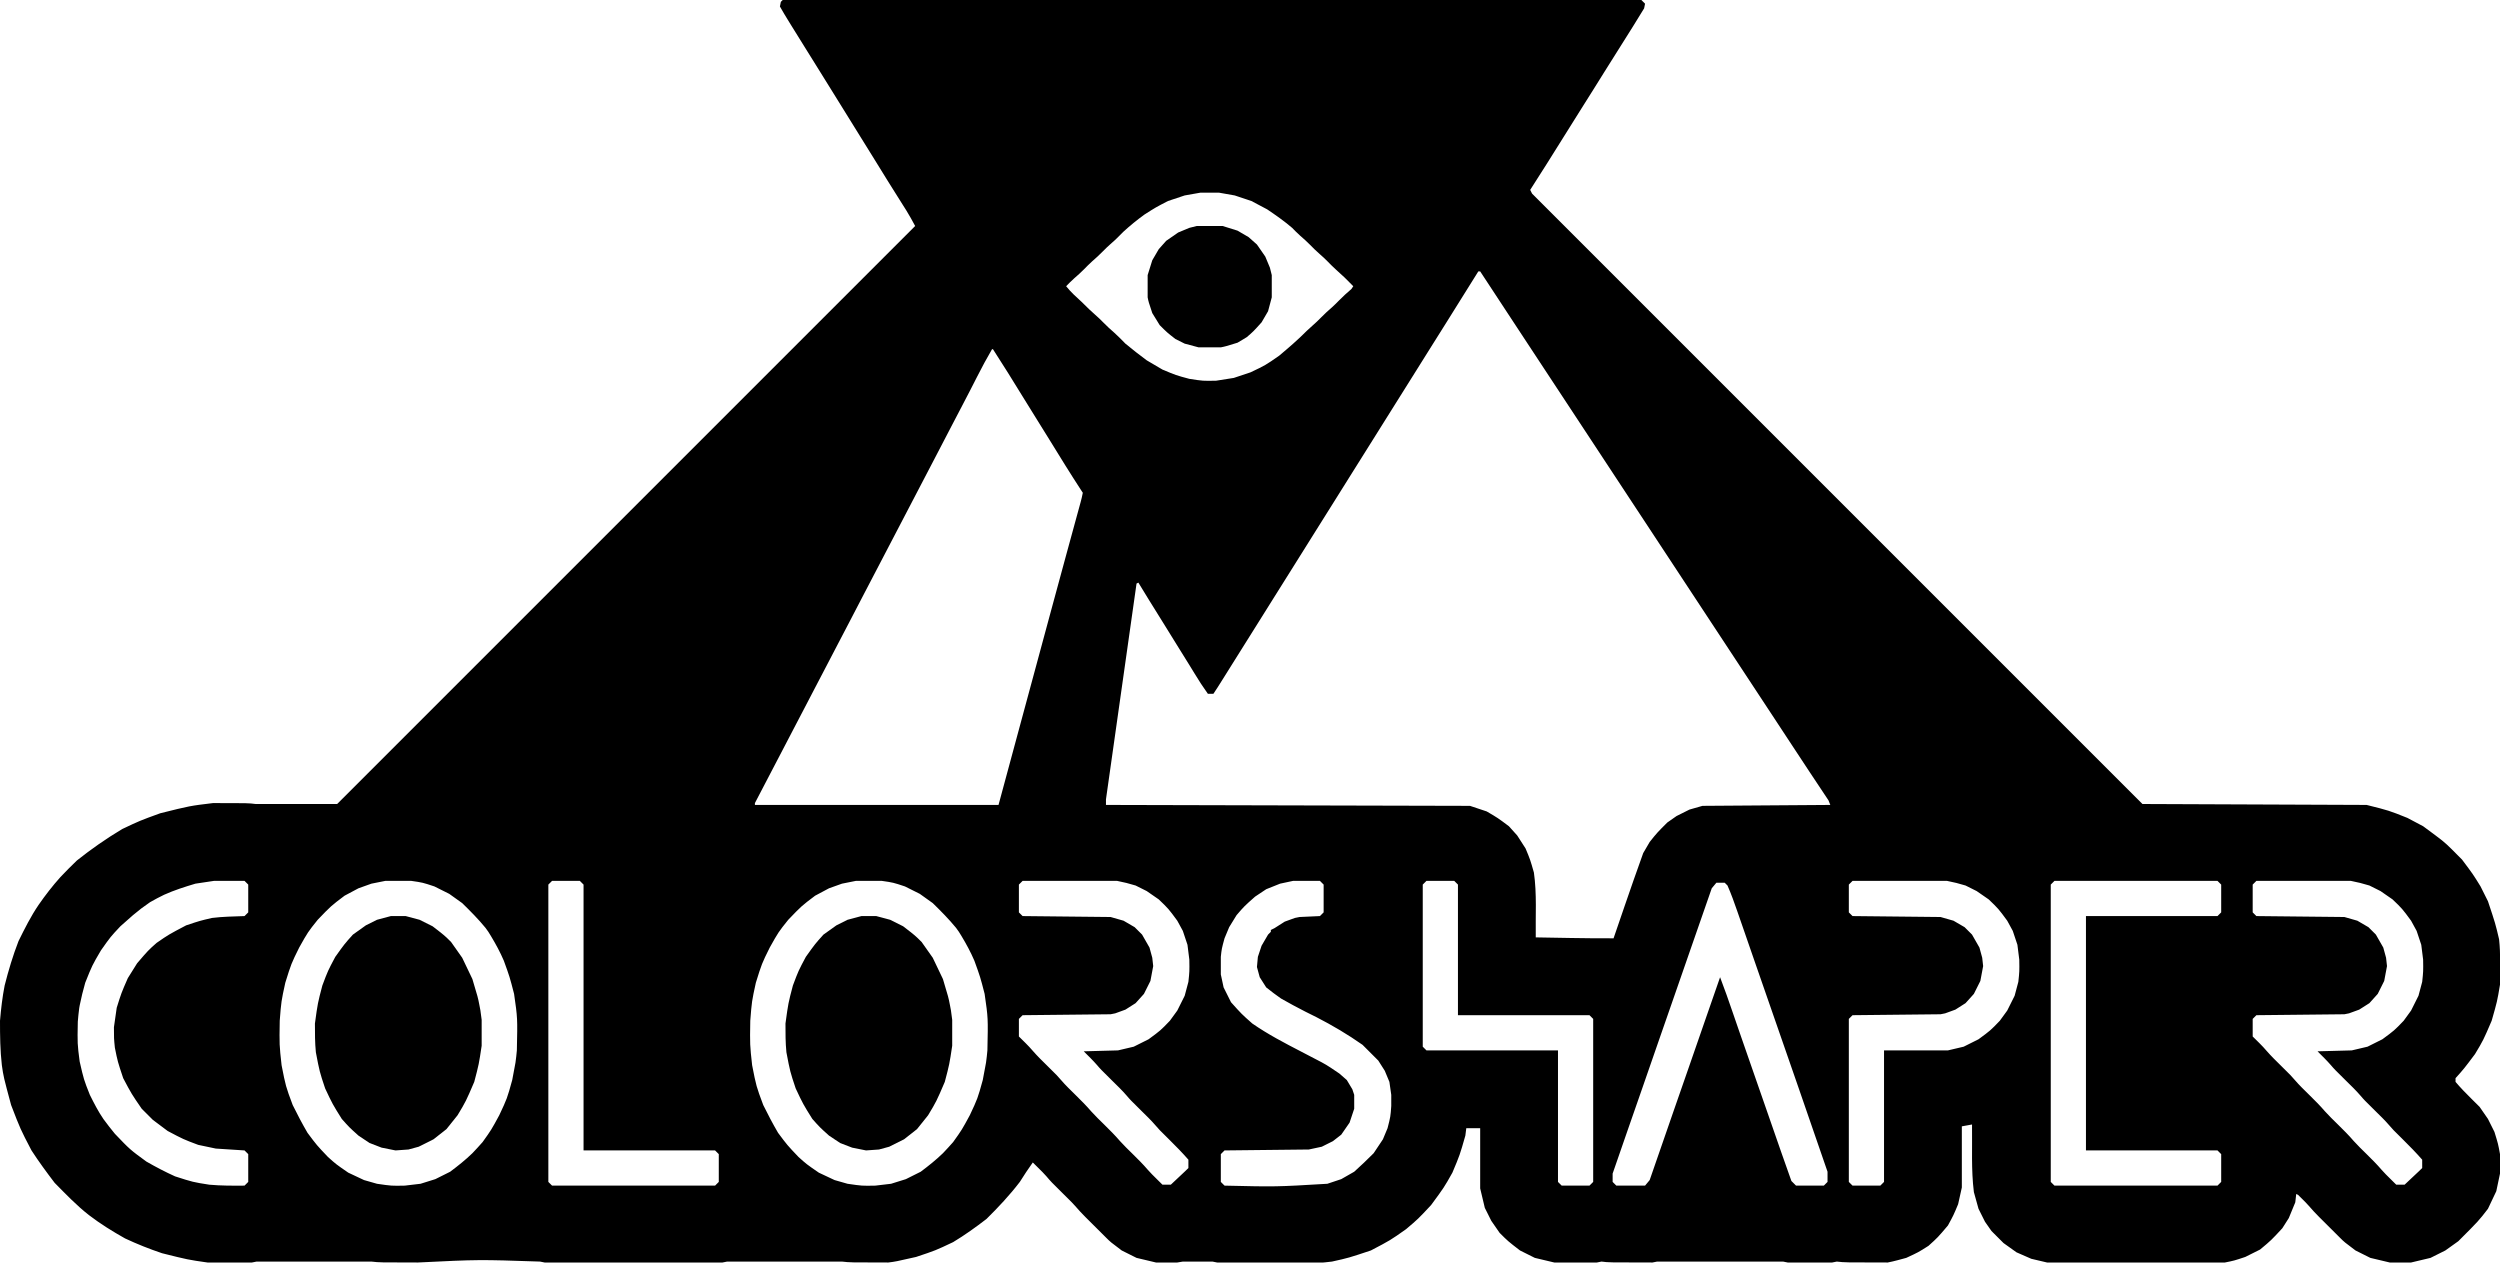 <?xml version="1.0" encoding="UTF-8"?>
<svg version="1.1" xmlns="http://www.w3.org/2000/svg" width="2699" height="1363">
<path d="M0 0 C305.91 0 611.82 0 927 0 C928.32 1.32 929.64 2.64 931 4 C930.67 5.65 930.34 7.3 930 9 C921.841 22.336 913.641 35.639 905.22 48.812 C899.043 58.478 892.973 68.211 886.904 77.946 C883.71 83.07 880.512 88.191 877.312 93.312 C876.373 94.817 876.373 94.817 875.414 96.351 C871.147 103.177 866.856 109.987 862.551 116.79 C855.991 127.166 849.5 137.586 843 148 C831.101 167.064 819.195 186.123 807 205 C807.66 206.32 808.32 207.64 809 209 C1026.47 426.47 1243.94 643.94 1468 868 C1587.79 868.495 1587.79 868.495 1710 869 C1734 875 1734 875 1754 883 C1759.61 885.97 1765.22 888.94 1771 892 C1793.089 908.276 1793.089 908.276 1801.75 916.702 C1805.528 920.441 1809.261 924.221 1813 928 C1825 944 1825 944 1833 957 C1835.64 962.28 1838.28 967.56 1841 973 C1849 997 1849 997 1853 1014 C1854.804 1030.237 1854 1046.663 1854 1063 C1851 1081 1851 1081 1845 1102 C1836 1123 1836 1123 1827 1138 C1815 1154 1815 1154 1806 1164 C1806 1165.32 1806 1166.64 1806 1168 C1811.34 1174.319 1817.061 1180.182 1822.938 1186 C1823.812 1186.87 1824.687 1187.74 1825.588 1188.637 C1827.723 1190.76 1829.861 1192.88 1832 1195 C1834.97 1199.29 1837.94 1203.58 1841 1208 C1843.31 1212.62 1845.62 1217.24 1848 1222 C1852 1235 1852 1235 1854 1246 C1854 1252.93 1854 1259.86 1854 1267 C1852.68 1273.27 1851.36 1279.54 1850 1286 C1847.03 1292.27 1844.06 1298.54 1841 1305 C1831 1318 1831 1318 1809 1340 C1804.38 1343.3 1799.76 1346.6 1795 1350 C1789.72 1352.64 1784.44 1355.28 1779 1358 C1772.07 1359.65 1765.14 1361.3 1758 1363 C1750.41 1363 1742.82 1363 1735 1363 C1728.07 1361.35 1721.14 1359.7 1714 1358 C1708.72 1355.36 1703.44 1352.72 1698 1350 C1685.995 1340.997 1685.995 1340.997 1681.148 1336.174 C1678.192 1333.231 1675.239 1330.286 1672.285 1327.34 C1670.734 1325.794 1669.181 1324.248 1667.627 1322.703 C1665.383 1320.471 1663.142 1318.236 1660.902 1316 C1660.217 1315.319 1659.531 1314.639 1658.824 1313.938 C1654.895 1310.009 1651.15 1305.978 1647.534 1301.759 C1645.319 1299.219 1642.962 1296.867 1640.562 1294.5 C1639.698 1293.644 1638.833 1292.788 1637.941 1291.906 C1637.301 1291.277 1636.66 1290.648 1636 1290 C1635.34 1289.67 1634.68 1289.34 1634 1289 C1633.67 1291.97 1633.34 1294.94 1633 1298 C1629.535 1306.415 1629.535 1306.415 1626 1315 C1623.69 1318.63 1621.38 1322.26 1619 1326 C1607 1339 1607 1339 1595 1349 C1589.72 1351.64 1584.44 1354.28 1579 1357 C1567 1361 1567 1361 1557 1363 C1493.64 1363 1430.28 1363 1365 1363 C1359.39 1361.68 1353.78 1360.36 1348 1359 C1342.72 1356.69 1337.44 1354.38 1332 1352 C1325.07 1347.05 1325.07 1347.05 1318 1342 C1313.71 1337.71 1309.42 1333.42 1305 1329 C1301.535 1324.05 1301.535 1324.05 1298 1319 C1295.69 1314.38 1293.38 1309.76 1291 1305 C1289.35 1299.06 1287.7 1293.12 1286 1287 C1282.981 1262.846 1284.374 1238.34 1284 1214 C1280.37 1214.66 1276.74 1215.32 1273 1216 C1273 1237.78 1273 1259.56 1273 1282 C1271.68 1287.94 1270.36 1293.88 1269 1300 C1264 1312 1264 1312 1258 1323 C1247 1336 1247 1336 1237 1345 C1226 1352 1226 1352 1213 1358 C1210.605 1358.648 1208.209 1359.293 1205.812 1359.938 C1205.139 1360.12 1204.465 1360.302 1203.771 1360.49 C1200.188 1361.452 1196.643 1362.271 1193 1363 C1147 1363 1147 1363 1138 1362 C1136.35 1362.33 1134.7 1362.66 1133 1363 C1117.16 1363 1101.32 1363 1085 1363 C1083.35 1362.67 1081.7 1362.34 1080 1362 C1035.12 1362 990.24 1362 944 1362 C942.35 1362.33 940.7 1362.66 939 1363 C892 1363 892 1363 884 1362 C882.35 1362.33 880.7 1362.66 879 1363 C863.82 1363 848.64 1363 833 1363 C826.07 1361.35 819.14 1359.7 812 1358 C806.72 1355.36 801.44 1352.72 796 1350 C783 1340 783 1340 774 1331 C771.03 1326.71 768.06 1322.42 765 1318 C762.69 1313.38 760.38 1308.76 758 1304 C756.35 1297.07 754.7 1290.14 753 1283 C753 1261.55 753 1240.1 753 1218 C748.05 1218 743.1 1218 738 1218 C737.67 1220.64 737.34 1223.28 737 1226 C731 1247 731 1247 723 1266 C714 1282 714 1282 700 1301 C686 1316 686 1316 673 1327 C656 1339 656 1339 635 1350 C611 1358 611 1358 593 1362 C551.985 1367.127 510.335 1363 469 1363 C467.35 1362.67 465.7 1362.34 464 1362 C453.44 1362 442.88 1362 432 1362 C430.02 1362.33 428.04 1362.66 426 1363 C418.41 1363 410.82 1363 403 1363 C396.07 1361.35 389.14 1359.7 382 1358 C376.72 1355.36 371.44 1352.72 366 1350 C353.995 1340.997 353.995 1340.997 349.148 1336.174 C346.192 1333.231 343.239 1330.286 340.285 1327.34 C338.734 1325.794 337.181 1324.248 335.627 1322.703 C333.383 1320.471 331.142 1318.236 328.902 1316 C328.217 1315.319 327.531 1314.639 326.824 1313.938 C322.926 1310.04 319.235 1306.03 315.634 1301.857 C313.299 1299.203 310.829 1296.735 308.312 1294.25 C307.806 1293.748 307.3 1293.245 306.779 1292.728 C305.188 1291.149 303.595 1289.574 302 1288 C289.964 1276.118 289.964 1276.118 284.574 1269.801 C281.883 1266.722 278.974 1263.868 276.062 1261 C275.474 1260.416 274.886 1259.832 274.279 1259.23 C272.855 1257.818 271.428 1256.409 270 1255 C265.103 1261.862 260.47 1268.853 256 1276 C244.998 1290.386 232.882 1303.287 220 1316 C208.333 1324.985 196.621 1333.404 184 1341 C165 1350 165 1350 144 1357 C122 1362 122 1362 114 1363 C73 1363 73 1363 64 1362 C23.08 1362 -17.84 1362 -60 1362 C-61.65 1362.33 -63.3 1362.66 -65 1363 C-128.36 1363 -191.72 1363 -257 1363 C-258.65 1362.67 -260.3 1362.34 -262 1362 C-328.17 1359.771 -328.17 1359.771 -394 1363 C-435 1363 -435 1363 -444 1362 C-484.92 1362 -525.84 1362 -568 1362 C-569.65 1362.33 -571.3 1362.66 -573 1363 C-588.84 1363 -604.68 1363 -621 1363 C-642 1360 -642 1360 -670 1353 C-683.751 1348.384 -696.873 1343.159 -710 1337 C-723.527 1329.391 -736.44 1321.396 -748.75 1312 C-762.239 1301.531 -774.012 1289.11 -786 1277 C-794.721 1265.561 -803.16 1254.062 -811 1242 C-823 1219 -823 1219 -833 1193 C-841.198 1162.55 -841.198 1162.55 -843 1150 C-844.835 1133.928 -845 1118.295 -845 1102 C-843.895 1089.164 -842.484 1076.638 -840 1064 C-835.859 1047.636 -831.106 1031.742 -825 1016 C-818.361 1002.566 -811.754 989.279 -803.301 976.874 C-796.052 966.431 -788.253 956.321 -779.742 946.874 C-774.027 940.726 -768.009 934.86 -762 929 C-746.219 916.429 -730.438 905.463 -713 895 C-694 886 -694 886 -672 878 C-640 870 -640 870 -615 867 C-577 867 -577 867 -569 868 C-539.96 868 -510.92 868 -481 868 C-275.08 662.08 -69.16 456.16 143 244 C138.492 235.636 138.492 235.636 133.66 227.52 C132.79 226.134 132.79 226.134 131.903 224.721 C130.992 223.281 130.992 223.281 130.062 221.812 C128.729 219.691 127.396 217.57 126.062 215.449 C125.387 214.377 124.712 213.305 124.016 212.201 C120.855 207.182 117.707 202.154 114.562 197.125 C113.947 196.141 113.332 195.157 112.698 194.144 C107.417 185.692 102.195 177.204 96.981 168.711 C92.52 161.453 88.024 154.219 83.5 147 C78.293 138.691 73.131 130.356 68 122 C62.188 112.535 56.329 103.101 50.434 93.688 C45.9 86.447 41.397 79.189 36.907 71.921 C32.856 65.371 28.775 58.84 24.688 52.312 C19.554 44.11 14.446 35.892 9.37 27.654 C8.34 25.982 7.309 24.311 6.278 22.64 C3.099 17.472 -0.034 12.294 -3 7 C-2.67 5.35 -2.34 3.7 -2 2 C-1.34 1.34 -0.68 0.68 0 0 Z M451 208 C445.39 208.99 439.78 209.98 434 211 C428.06 212.98 422.12 214.96 416 217 C402.832 223.799 402.832 223.799 390.375 231.75 C382.57 237.431 375.119 243.477 368 250 C365.628 252.297 363.303 254.629 361 256.996 C359.109 258.891 357.161 260.639 355.125 262.375 C351.754 265.262 348.615 268.342 345.5 271.5 C341.832 275.218 338.069 278.737 334.094 282.125 C330.957 284.934 328.031 287.948 325.075 290.944 C321.796 294.251 318.4 297.342 314.859 300.363 C311.756 303.095 308.892 306.047 306 309 C309.968 313.726 309.968 313.726 314.309 318.09 C319.99 323.254 325.538 328.492 330.93 333.961 C332.852 335.854 334.825 337.623 336.875 339.375 C340.246 342.262 343.385 345.342 346.5 348.5 C350.18 352.23 353.954 355.765 357.941 359.164 C362.146 362.914 366.054 366.981 370 371 C377.505 377.249 385.156 383.186 393 389 C398.61 392.3 404.22 395.6 410 399 C424.664 405.162 424.664 405.162 439 409 C453.791 411.308 453.791 411.308 468 411 C474.27 410.01 480.54 409.02 487 408 C492.94 406.02 498.88 404.04 505 402 C521.207 394.31 521.207 394.31 536 384 C546.289 375.353 556.414 366.686 565.859 357.109 C567.805 355.192 569.798 353.398 571.875 351.625 C575.246 348.738 578.385 345.658 581.5 342.5 C585.168 338.782 588.931 335.263 592.906 331.875 C595.54 329.517 598.018 327.016 600.5 324.5 C604.834 320.118 609.28 315.962 614 312 C614.66 311.01 615.32 310.02 616 309 C606.779 299.618 606.779 299.618 597.023 290.805 C593.903 288.021 591.001 285.022 588.066 282.046 C585.461 279.419 582.815 276.9 580 274.5 C576.152 271.22 572.623 267.652 569.075 264.056 C565.796 260.749 562.4 257.658 558.859 254.637 C555.759 251.907 552.879 248.96 550 246 C541.412 238.631 532.374 232.329 523 226 C517.39 223.03 511.78 220.06 506 217 C500.06 215.02 494.12 213.04 488 211 C482.39 210.01 476.78 209.02 471 208 C464.4 208 457.8 208 451 208 Z M751 293 C750.624 293.601 750.248 294.203 749.861 294.822 C743.971 304.246 738.081 313.67 732.191 323.094 C731.581 324.071 730.97 325.047 730.341 326.054 C729.106 328.03 727.871 330.007 726.635 331.983 C723.47 337.047 720.306 342.111 717.145 347.176 C710.971 357.063 704.784 366.94 698.551 376.79 C691.991 387.166 685.5 397.586 679 408 C671.543 419.947 664.081 431.889 656.551 443.79 C649.991 454.166 643.5 464.586 637 475 C629.543 486.947 622.081 498.889 614.551 510.79 C607.991 521.166 601.5 531.586 595 542 C587.543 553.947 580.081 565.889 572.551 577.79 C565.991 588.166 559.5 598.586 553 609 C545.543 620.947 538.081 632.889 530.551 644.79 C523.991 655.166 517.5 665.586 511 676 C503.551 687.933 496.101 699.865 488.575 711.75 C483.707 719.447 478.887 727.174 474.074 734.906 C471.115 739.652 468.142 744.374 465 749 C463.02 749 461.04 749 459 749 C453.83 741.817 449.096 734.436 444.5 726.875 C443.085 724.559 441.667 722.244 440.25 719.93 C439.894 719.347 439.538 718.765 439.171 718.165 C435.652 712.419 432.08 706.708 428.5 701 C422.617 691.613 416.798 682.187 411.002 672.746 C405.73 664.165 400.404 655.618 395.047 647.09 C391.291 641.103 387.612 635.075 384 629 C383.34 629.33 382.68 629.66 382 630 C371.11 706.89 360.22 783.78 349 863 C349 864.98 349 866.96 349 869 C478.69 869.33 608.38 869.66 742 870 C750.91 872.97 750.91 872.97 760 876 C772 883 772 883 784 892 C786.97 895.3 789.94 898.6 793 902 C795.97 906.62 798.94 911.24 802 916 C807 928 807 928 811 942 C814.301 965.108 812.63 988.66 813 1012 C822.591 1012.165 832.181 1012.33 842.062 1012.5 C845.038 1012.552 848.013 1012.604 851.078 1012.658 C866.387 1012.919 881.689 1013.069 897 1013 C897.253 1012.26 897.507 1011.521 897.768 1010.759 C900.206 1003.644 902.646 996.53 905.087 989.417 C906.341 985.764 907.594 982.11 908.846 978.456 C915.425 959.253 922.121 940.098 929 921 C931.31 917.04 933.62 913.08 936 909 C944 899 944 899 955 888 C958.3 885.69 961.6 883.38 965 881 C969.62 878.69 974.24 876.38 979 874 C983.62 872.68 988.24 871.36 993 870 C1038.54 869.67 1084.08 869.34 1131 869 C1130.34 867.35 1129.68 865.7 1129 864 C1128.378 863.072 1128.378 863.072 1127.744 862.125 C1114.806 842.786 1102.005 823.36 1089.229 803.914 C1084.546 796.786 1079.858 789.661 1075.17 782.536 C1073.618 780.176 1072.065 777.817 1070.513 775.457 C1058.348 756.967 1046.174 738.484 1034 720 C1016.145 692.891 998.297 665.776 980.458 638.656 C963.647 613.099 946.826 587.547 930 562 C925.458 555.104 920.917 548.208 916.375 541.312 C915.815 540.462 915.255 539.612 914.678 538.736 C906.1 525.711 897.527 512.682 888.955 499.652 C880.849 487.328 872.738 475.007 864.625 462.688 C864.065 461.838 863.505 460.988 862.929 460.112 C858.953 454.075 854.976 448.037 851 442 C835.212 418.029 819.428 394.056 803.654 370.075 C799.976 364.483 796.297 358.892 792.617 353.301 C779.396 333.211 766.189 313.111 753 293 C752.34 293 751.68 293 751 293 Z M226 377 C220.276 386.764 214.979 396.695 209.849 406.782 C207.759 410.89 205.658 414.994 203.559 419.098 C203.153 419.891 202.748 420.684 202.33 421.501 C199.486 427.062 196.612 432.606 193.688 438.125 C189.792 445.479 185.952 452.86 182.125 460.25 C176.26 471.574 170.372 482.886 164.468 494.189 C161.977 498.959 159.489 503.729 157 508.5 C156 510.417 155 512.333 154 514.25 C153.505 515.199 153.01 516.148 152.5 517.125 C100 617.75 100 617.75 98.5 620.624 C97.499 622.544 96.497 624.464 95.496 626.384 C93.022 631.126 90.547 635.868 88.07 640.609 C82.654 650.981 77.256 661.36 71.875 671.75 C67.556 680.089 63.214 688.415 58.828 696.72 C55.184 703.629 51.591 710.564 48 717.5 C43.64 725.923 39.258 734.332 34.828 742.719 C31.184 749.628 27.591 756.563 24 763.5 C19.64 771.923 15.258 780.332 10.828 788.719 C7.184 795.628 3.591 802.563 0 809.5 C-4.377 817.955 -8.775 826.398 -13.22 834.818 C-18.865 845.518 -24.427 856.262 -30 867 C-30 867.66 -30 868.32 -30 869 C56.79 869 143.58 869 233 869 C239.6 844.58 246.2 820.16 253 795 C256.77 781.062 260.54 767.125 264.312 753.188 C266.011 746.914 267.709 740.64 269.406 734.367 C269.899 732.546 270.392 730.726 270.884 728.906 C274.263 716.422 277.639 703.937 281.013 691.452 C282.917 684.406 284.822 677.361 286.727 670.315 C287.199 668.569 287.671 666.823 288.143 665.077 C293.985 643.467 299.849 621.864 305.746 600.27 C306.025 599.247 306.305 598.224 306.592 597.17 C309.317 587.192 312.042 577.213 314.774 567.236 C315.77 563.596 316.765 559.955 317.76 556.314 C318.222 554.622 318.686 552.931 319.149 551.239 C319.784 548.926 320.416 546.611 321.048 544.297 C321.233 543.625 321.418 542.954 321.608 542.262 C322.535 538.86 323.359 535.468 324 532 C323.38 531.051 322.76 530.102 322.121 529.125 C310.432 511.181 299.187 492.961 287.982 474.713 C283.521 467.454 279.024 460.219 274.5 453 C269.293 444.691 264.131 436.356 259 428 C248.495 410.899 237.934 393.831 227 377 C226.67 377 226.34 377 226 377 Z M-614 951 C-620.6 951.99 -627.2 952.98 -634 954 C-645.925 957.578 -656.671 960.982 -667.814 965.981 C-673.014 968.404 -677.989 971.21 -683 974 C-692.527 980.687 -692.527 980.687 -701.5 988.062 C-705.965 992.083 -710.468 996.055 -715 1000 C-725.62 1011.296 -725.62 1011.296 -736 1026 C-745.497 1042.175 -745.497 1042.175 -753 1061 C-756.305 1073.082 -756.305 1073.082 -758.938 1085.312 C-759.112 1086.299 -759.286 1087.285 -759.465 1088.301 C-760.17 1093.176 -760.554 1098.094 -761 1103 C-761.46 1126.877 -761.46 1126.877 -759 1146 C-754.516 1165.546 -754.516 1165.546 -748 1182 C-743.264 1191.473 -739.137 1199.644 -733.306 1208.159 C-729.437 1213.613 -725.175 1218.781 -721 1224 C-704.661 1241.088 -704.661 1241.088 -687 1254 C-676.819 1259.856 -666.7 1265.164 -656 1270 C-636.671 1276.222 -636.671 1276.222 -619 1279 C-606.322 1280.153 -593.72 1280.102 -581 1280 C-579.68 1278.68 -578.36 1277.36 -577 1276 C-577 1266.1 -577 1256.2 -577 1246 C-578.32 1244.68 -579.64 1243.36 -581 1242 C-591.23 1241.34 -601.46 1240.68 -612 1240 C-618.27 1238.68 -624.54 1237.36 -631 1236 C-647 1230 -647 1230 -664 1221 C-669.28 1217.04 -674.56 1213.08 -680 1209 C-683.96 1205.04 -687.92 1201.08 -692 1197 C-703 1181 -703 1181 -712 1164 C-718 1146 -718 1146 -721 1131 C-722 1121 -722 1121 -722 1109 C-720.515 1098.605 -720.515 1098.605 -719 1088 C-714 1072 -714 1072 -707 1056 C-703.7 1050.72 -700.4 1045.44 -697 1040 C-685 1026 -685 1026 -676 1018 C-663 1009 -663 1009 -644 999 C-629 994 -629 994 -616 991 C-604.405 989.551 -592.678 989.433 -581 989 C-579.68 987.68 -578.36 986.36 -577 985 C-577 975.1 -577 965.2 -577 955 C-578.98 953.02 -578.98 953.02 -581 951 C-591.89 951 -602.78 951 -614 951 Z M-429 951 C-436.425 952.485 -436.425 952.485 -444 954 C-450.93 956.475 -450.93 956.475 -458 959 C-465.425 962.96 -465.425 962.96 -473 967 C-487.682 978.086 -487.682 978.086 -502 993 C-512.618 1006.249 -512.618 1006.249 -522 1023 C-530.581 1040.367 -530.581 1040.367 -537 1061 C-541.367 1081.064 -541.367 1081.064 -543 1102 C-543.427 1128.036 -543.427 1128.036 -541 1150 C-536.546 1172.748 -536.546 1172.748 -529 1193 C-523.976 1203.227 -518.741 1213.159 -513 1223 C-503.056 1236.329 -503.056 1236.329 -491 1249 C-482.284 1256.858 -482.284 1256.858 -469 1266 C-463.39 1268.64 -457.78 1271.28 -452 1274 C-447.38 1275.32 -442.76 1276.64 -438 1278 C-422.372 1280.289 -422.372 1280.289 -408 1280 C-402.39 1279.34 -396.78 1278.68 -391 1278 C-385.72 1276.35 -380.44 1274.7 -375 1273 C-367.08 1269.04 -367.08 1269.04 -359 1265 C-350.536 1258.652 -342.553 1252.327 -335 1245 C-331.218 1241.101 -327.621 1237.05 -324 1233 C-314.55 1219.781 -314.55 1219.781 -306 1204 C-297.53 1185.964 -297.53 1185.964 -292 1166 C-291.349 1162.543 -290.704 1159.084 -290.062 1155.625 C-289.88 1154.659 -289.698 1153.694 -289.51 1152.699 C-289.244 1151.259 -289.244 1151.259 -288.973 1149.789 C-288.81 1148.92 -288.648 1148.05 -288.481 1147.155 C-287.816 1142.793 -287.439 1138.391 -287 1134 C-286.235 1099.088 -286.235 1099.088 -290 1073 C-294.747 1054.617 -294.747 1054.617 -301.072 1037.164 C-305.037 1027.92 -309.811 1019.108 -315 1010.5 C-317.728 1005.977 -317.728 1005.977 -320.844 1001.719 C-328.648 992.213 -337.21 983.592 -346 975 C-350.62 971.7 -355.24 968.4 -360 965 C-365.28 962.36 -370.56 959.72 -376 957 C-388.702 952.776 -388.702 952.776 -401 951 C-410.24 951 -419.48 951 -429 951 Z M-249 951 C-250.32 952.32 -251.64 953.64 -253 955 C-253 1060.93 -253 1166.86 -253 1276 C-251.68 1277.32 -250.36 1278.64 -249 1280 C-190.92 1280 -132.84 1280 -73 1280 C-71.68 1278.68 -70.36 1277.36 -69 1276 C-69 1266.1 -69 1256.2 -69 1246 C-70.32 1244.68 -71.64 1243.36 -73 1242 C-119.86 1242 -166.72 1242 -215 1242 C-215 1147.29 -215 1052.58 -215 955 C-216.32 953.68 -217.64 952.36 -219 951 C-228.9 951 -238.8 951 -249 951 Z M79 951 C71.575 952.485 71.575 952.485 64 954 C57.07 956.475 57.07 956.475 50 959 C42.575 962.96 42.575 962.96 35 967 C20.318 978.086 20.318 978.086 6 993 C-4.618 1006.249 -4.618 1006.249 -14 1023 C-22.581 1040.367 -22.581 1040.367 -29 1061 C-33.367 1081.064 -33.367 1081.064 -35 1102 C-35.427 1128.036 -35.427 1128.036 -33 1150 C-28.546 1172.748 -28.546 1172.748 -21 1193 C-15.976 1203.227 -10.741 1213.159 -5 1223 C4.944 1236.329 4.944 1236.329 17 1249 C25.716 1256.858 25.716 1256.858 39 1266 C44.61 1268.64 50.22 1271.28 56 1274 C60.62 1275.32 65.24 1276.64 70 1278 C85.628 1280.289 85.628 1280.289 100 1280 C105.61 1279.34 111.22 1278.68 117 1278 C122.28 1276.35 127.56 1274.7 133 1273 C140.92 1269.04 140.92 1269.04 149 1265 C157.464 1258.652 165.447 1252.327 173 1245 C176.782 1241.101 180.379 1237.05 184 1233 C193.45 1219.781 193.45 1219.781 202 1204 C210.47 1185.964 210.47 1185.964 216 1166 C216.651 1162.543 217.296 1159.084 217.938 1155.625 C218.12 1154.659 218.302 1153.694 218.49 1152.699 C218.756 1151.259 218.756 1151.259 219.027 1149.789 C219.19 1148.92 219.352 1148.05 219.519 1147.155 C220.184 1142.793 220.561 1138.391 221 1134 C221.765 1099.088 221.765 1099.088 218 1073 C213.253 1054.617 213.253 1054.617 206.928 1037.164 C202.963 1027.92 198.189 1019.108 193 1010.5 C190.272 1005.977 190.272 1005.977 187.156 1001.719 C179.352 992.213 170.79 983.592 162 975 C157.38 971.7 152.76 968.4 148 965 C142.72 962.36 137.44 959.72 132 957 C119.298 952.776 119.298 952.776 107 951 C97.76 951 88.52 951 79 951 Z M259 951 C257.68 952.32 256.36 953.64 255 955 C255 964.9 255 974.8 255 985 C256.32 986.32 257.64 987.64 259 989 C306.025 989.495 306.025 989.495 354 990 C358.62 991.32 363.24 992.64 368 994 C371.96 996.31 375.92 998.62 380 1001 C382.64 1003.64 385.28 1006.28 388 1009 C390.64 1013.62 393.28 1018.24 396 1023 C396.99 1026.63 397.98 1030.26 399 1034 C399.33 1036.97 399.66 1039.94 400 1043 C399.01 1048.28 398.02 1053.56 397 1059 C394.69 1063.62 392.38 1068.24 390 1073 C387.03 1076.3 384.06 1079.6 381 1083 C377.37 1085.31 373.74 1087.62 370 1090 C364.555 1091.98 364.555 1091.98 359 1094 C357.35 1094.33 355.7 1094.66 354 1095 C306.975 1095.495 306.975 1095.495 259 1096 C257.02 1097.98 257.02 1097.98 255 1100 C255 1106.27 255 1112.54 255 1119 C258.631 1122.592 258.631 1122.592 262.268 1126.178 C265.028 1128.923 267.655 1131.727 270.184 1134.688 C274.991 1140.246 280.272 1145.342 285.5 1150.5 C296.688 1161.538 296.688 1161.538 300.469 1165.969 C305.306 1171.631 310.704 1176.772 316 1182 C321.889 1187.814 327.737 1193.59 333.113 1199.891 C337.51 1204.807 342.307 1209.367 347 1214 C352.9 1219.824 358.759 1225.611 364.145 1231.922 C368.371 1236.656 372.984 1241.044 377.5 1245.5 C383.31 1251.232 389.071 1256.939 394.377 1263.15 C397.244 1266.418 400.344 1269.449 403.438 1272.5 C404.074 1273.132 404.71 1273.763 405.365 1274.414 C406.908 1275.945 408.454 1277.473 410 1279 C412.97 1279 415.94 1279 419 1279 C421.792 1276.376 424.584 1273.75 427.375 1271.125 C428.169 1270.379 428.963 1269.632 429.781 1268.863 C430.542 1268.148 431.302 1267.432 432.086 1266.695 C432.788 1266.035 433.489 1265.376 434.212 1264.696 C435.492 1263.482 436.753 1262.247 438 1261 C438 1258.03 438 1255.06 438 1252 C431.411 1244.487 424.486 1237.389 417.375 1230.375 C406.32 1219.47 406.32 1219.47 402.539 1215.039 C397.698 1209.375 392.299 1204.231 387 1199 C375.28 1187.43 375.28 1187.43 371.531 1183.031 C366.546 1177.189 360.96 1171.894 355.5 1166.5 C343.251 1154.401 343.251 1154.401 339.406 1149.906 C334.865 1144.698 329.886 1139.886 325 1135 C337.21 1134.67 349.42 1134.34 362 1134 C370.415 1132.02 370.415 1132.02 379 1130 C384.28 1127.36 389.56 1124.72 395 1122 C407.935 1112.496 407.935 1112.496 418 1102 C420.64 1098.37 423.28 1094.74 426 1091 C428.64 1085.72 431.28 1080.44 434 1075 C435.32 1070.05 436.64 1065.1 438 1060 C439.196 1048.683 439.196 1048.683 439 1036 C438.01 1028.08 438.01 1028.08 437 1020 C434.525 1012.575 434.525 1012.575 432 1005 C430.02 1001.37 428.04 997.74 426 994 C416.496 981.065 416.496 981.065 406 971 C401.71 968.03 397.42 965.06 393 962 C389.04 960.02 385.08 958.04 381 956 C371.085 953.121 371.085 953.121 361 951 C327.34 951 293.68 951 259 951 Z M551 951 C546.38 951.99 541.76 952.98 537 954 C532.05 955.98 527.1 957.96 522 960 C518.04 962.64 514.08 965.28 510 968 C498.323 978.328 498.323 978.328 490 988 C487.36 992.29 484.72 996.58 482 1001 C480.35 1004.96 478.7 1008.92 477 1013 C473.93 1024.258 473.93 1024.258 473 1033 C473 1039.27 473 1045.54 473 1052 C473.99 1056.62 474.98 1061.24 476 1066 C478.64 1071.28 481.28 1076.56 484 1082 C495.499 1094.837 495.499 1094.837 507 1105 C523.837 1116.672 541.773 1126.006 559.943 1135.415 C565.28 1138.182 570.608 1140.967 575.938 1143.75 C577.884 1144.766 579.831 1145.781 581.777 1146.797 C588.506 1150.308 594.685 1154.79 601 1159 C603.64 1161.31 606.28 1163.62 609 1166 C610.98 1169.3 612.96 1172.6 615 1176 C615.66 1177.98 616.32 1179.96 617 1182 C617 1186.95 617 1191.9 617 1197 C615.35 1201.95 613.7 1206.9 612 1212 C609.03 1216.29 606.06 1220.58 603 1225 C600.03 1227.31 597.06 1229.62 594 1232 C590.04 1233.98 586.08 1235.96 582 1238 C577.38 1238.99 572.76 1239.98 568 1241 C537.97 1241.33 507.94 1241.66 477 1242 C475.02 1243.98 475.02 1243.98 473 1246 C473 1255.9 473 1265.8 473 1276 C474.32 1277.32 475.64 1278.64 477 1280 C532.643 1281.295 532.643 1281.295 588 1278 C592.95 1276.35 597.9 1274.7 603 1273 C609.93 1269.04 609.93 1269.04 617 1265 C624.178 1258.482 631.199 1251.915 638 1245 C641.3 1240.05 644.6 1235.1 648 1230 C649.65 1226.04 651.3 1222.08 653 1218 C656.213 1205.421 656.213 1205.421 657 1194 C657 1190.04 657 1186.08 657 1182 C656.01 1175.07 656.01 1175.07 655 1168 C652.525 1162.06 652.525 1162.06 650 1156 C647.69 1152.37 645.38 1148.74 643 1145 C637.39 1139.39 631.78 1133.78 626 1128 C610.032 1116.779 593.611 1107.078 576.261 1098.151 C572.246 1096.107 568.204 1094.118 564.164 1092.126 C555.289 1087.709 546.655 1082.83 538 1078 C536.27 1076.752 534.541 1075.501 532.812 1074.25 C531.368 1073.206 531.368 1073.206 529.895 1072.141 C527.214 1070.158 524.603 1068.083 522 1066 C519.69 1062.37 517.38 1058.74 515 1055 C514.01 1051.37 513.02 1047.74 512 1044 C512.33 1040.37 512.66 1036.74 513 1033 C514.32 1029.04 515.64 1025.08 517 1021 C519.31 1017.04 521.62 1013.08 524 1009 C524.99 1008.01 525.98 1007.02 527 1006 C527 1005.34 527 1004.68 527 1004 C528.32 1003.34 529.64 1002.68 531 1002 C534.63 999.69 538.26 997.38 542 995 C545.63 993.68 549.26 992.36 553 991 C554.65 990.67 556.3 990.34 558 990 C565.26 989.67 572.52 989.34 580 989 C581.32 987.68 582.64 986.36 584 985 C584 975.1 584 965.2 584 955 C582.68 953.68 581.36 952.36 580 951 C570.43 951 560.86 951 551 951 Z M695 951 C693.68 952.32 692.36 953.64 691 955 C691 1012.75 691 1070.5 691 1130 C692.32 1131.32 693.64 1132.64 695 1134 C741.86 1134 788.72 1134 837 1134 C837 1180.86 837 1227.72 837 1276 C838.32 1277.32 839.64 1278.64 841 1280 C850.9 1280 860.8 1280 871 1280 C872.32 1278.68 873.64 1277.36 875 1276 C875 1217.92 875 1159.84 875 1100 C873.68 1098.68 872.36 1097.36 871 1096 C824.14 1096 777.28 1096 729 1096 C729 1049.47 729 1002.94 729 955 C727.68 953.68 726.36 952.36 725 951 C715.1 951 705.2 951 695 951 Z M1155 951 C1153.68 952.32 1152.36 953.64 1151 955 C1151 964.9 1151 974.8 1151 985 C1152.32 986.32 1153.64 987.64 1155 989 C1202.025 989.495 1202.025 989.495 1250 990 C1254.62 991.32 1259.24 992.64 1264 994 C1267.96 996.31 1271.92 998.62 1276 1001 C1278.64 1003.64 1281.28 1006.28 1284 1009 C1286.64 1013.62 1289.28 1018.24 1292 1023 C1292.99 1026.63 1293.98 1030.26 1295 1034 C1295.33 1036.97 1295.66 1039.94 1296 1043 C1295.01 1048.28 1294.02 1053.56 1293 1059 C1290.69 1063.62 1288.38 1068.24 1286 1073 C1283.03 1076.3 1280.06 1079.6 1277 1083 C1273.37 1085.31 1269.74 1087.62 1266 1090 C1260.555 1091.98 1260.555 1091.98 1255 1094 C1253.35 1094.33 1251.7 1094.66 1250 1095 C1202.975 1095.495 1202.975 1095.495 1155 1096 C1153.02 1097.98 1153.02 1097.98 1151 1100 C1151 1158.08 1151 1216.16 1151 1276 C1152.32 1277.32 1153.64 1278.64 1155 1280 C1164.9 1280 1174.8 1280 1185 1280 C1186.98 1278.02 1186.98 1278.02 1189 1276 C1189 1229.14 1189 1182.28 1189 1134 C1211.77 1134 1234.54 1134 1258 1134 C1266.415 1132.02 1266.415 1132.02 1275 1130 C1280.28 1127.36 1285.56 1124.72 1291 1122 C1303.935 1112.496 1303.935 1112.496 1314 1102 C1316.64 1098.37 1319.28 1094.74 1322 1091 C1324.64 1085.72 1327.28 1080.44 1330 1075 C1331.32 1070.05 1332.64 1065.1 1334 1060 C1335.196 1048.683 1335.196 1048.683 1335 1036 C1334.01 1028.08 1334.01 1028.08 1333 1020 C1330.525 1012.575 1330.525 1012.575 1328 1005 C1326.02 1001.37 1324.04 997.74 1322 994 C1312.496 981.065 1312.496 981.065 1302 971 C1297.71 968.03 1293.42 965.06 1289 962 C1285.04 960.02 1281.08 958.04 1277 956 C1267.085 953.121 1267.085 953.121 1257 951 C1223.34 951 1189.68 951 1155 951 Z M1373 951 C1371.68 952.32 1370.36 953.64 1369 955 C1369 1060.93 1369 1166.86 1369 1276 C1370.32 1277.32 1371.64 1278.64 1373 1280 C1431.08 1280 1489.16 1280 1549 1280 C1550.32 1278.68 1551.64 1277.36 1553 1276 C1553 1266.1 1553 1256.2 1553 1246 C1551.68 1244.68 1550.36 1243.36 1549 1242 C1502.14 1242 1455.28 1242 1407 1242 C1407 1158.51 1407 1075.02 1407 989 C1453.86 989 1500.72 989 1549 989 C1550.32 987.68 1551.64 986.36 1553 985 C1553 975.1 1553 965.2 1553 955 C1551.02 953.02 1551.02 953.02 1549 951 C1490.92 951 1432.84 951 1373 951 Z M1591 951 C1589.68 952.32 1588.36 953.64 1587 955 C1587 964.9 1587 974.8 1587 985 C1588.32 986.32 1589.64 987.64 1591 989 C1638.025 989.495 1638.025 989.495 1686 990 C1690.62 991.32 1695.24 992.64 1700 994 C1703.96 996.31 1707.92 998.62 1712 1001 C1714.64 1003.64 1717.28 1006.28 1720 1009 C1722.64 1013.62 1725.28 1018.24 1728 1023 C1728.99 1026.63 1729.98 1030.26 1731 1034 C1731.33 1036.97 1731.66 1039.94 1732 1043 C1731.01 1048.28 1730.02 1053.56 1729 1059 C1726.69 1063.62 1724.38 1068.24 1722 1073 C1719.03 1076.3 1716.06 1079.6 1713 1083 C1709.37 1085.31 1705.74 1087.62 1702 1090 C1696.555 1091.98 1696.555 1091.98 1691 1094 C1689.35 1094.33 1687.7 1094.66 1686 1095 C1638.975 1095.495 1638.975 1095.495 1591 1096 C1589.02 1097.98 1589.02 1097.98 1587 1100 C1587 1106.27 1587 1112.54 1587 1119 C1590.631 1122.592 1590.631 1122.592 1594.268 1126.178 C1597.028 1128.923 1599.655 1131.727 1602.184 1134.688 C1606.991 1140.246 1612.272 1145.342 1617.5 1150.5 C1628.688 1161.538 1628.688 1161.538 1632.469 1165.969 C1637.306 1171.631 1642.704 1176.772 1648 1182 C1653.889 1187.814 1659.737 1193.59 1665.113 1199.891 C1669.51 1204.807 1674.307 1209.367 1679 1214 C1684.9 1219.824 1690.759 1225.611 1696.145 1231.922 C1700.371 1236.656 1704.984 1241.044 1709.5 1245.5 C1715.31 1251.232 1721.071 1256.939 1726.377 1263.15 C1729.244 1266.418 1732.344 1269.449 1735.438 1272.5 C1736.074 1273.132 1736.71 1273.763 1737.365 1274.414 C1738.908 1275.945 1740.454 1277.473 1742 1279 C1744.97 1279 1747.94 1279 1751 1279 C1753.792 1276.376 1756.584 1273.75 1759.375 1271.125 C1760.169 1270.379 1760.963 1269.632 1761.781 1268.863 C1762.542 1268.148 1763.302 1267.432 1764.086 1266.695 C1764.788 1266.035 1765.489 1265.376 1766.212 1264.696 C1767.492 1263.482 1768.753 1262.247 1770 1261 C1770 1258.03 1770 1255.06 1770 1252 C1763.411 1244.487 1756.486 1237.389 1749.375 1230.375 C1738.32 1219.47 1738.32 1219.47 1734.539 1215.039 C1729.698 1209.375 1724.299 1204.231 1719 1199 C1707.28 1187.43 1707.28 1187.43 1703.531 1183.031 C1698.546 1177.189 1692.96 1171.894 1687.5 1166.5 C1675.251 1154.401 1675.251 1154.401 1671.406 1149.906 C1666.865 1144.698 1661.886 1139.886 1657 1135 C1669.21 1134.67 1681.42 1134.34 1694 1134 C1702.415 1132.02 1702.415 1132.02 1711 1130 C1716.28 1127.36 1721.56 1124.72 1727 1122 C1739.935 1112.496 1739.935 1112.496 1750 1102 C1752.64 1098.37 1755.28 1094.74 1758 1091 C1760.64 1085.72 1763.28 1080.44 1766 1075 C1767.32 1070.05 1768.64 1065.1 1770 1060 C1771.196 1048.683 1771.196 1048.683 1771 1036 C1770.01 1028.08 1770.01 1028.08 1769 1020 C1766.525 1012.575 1766.525 1012.575 1764 1005 C1762.02 1001.37 1760.04 997.74 1758 994 C1748.496 981.065 1748.496 981.065 1738 971 C1733.71 968.03 1729.42 965.06 1725 962 C1721.04 960.02 1717.08 958.04 1713 956 C1703.085 953.121 1703.085 953.121 1693 951 C1659.34 951 1625.68 951 1591 951 Z M1008 953 C1006.35 954.98 1004.7 956.96 1003 959 C994.965 981.988 986.958 1004.985 979 1028 C973.5 1043.903 967.986 1059.801 962.438 1075.688 C957.15 1090.827 951.88 1105.973 946.625 1121.125 C946.271 1122.145 945.918 1123.164 945.553 1124.215 C943.035 1131.476 940.517 1138.738 938 1146 C935.125 1154.292 932.251 1162.584 929.375 1170.875 C928.848 1172.395 928.848 1172.395 928.31 1173.945 C922.934 1189.447 917.536 1204.941 912.126 1220.432 C906.71 1235.941 901.336 1251.464 896 1267 C896 1269.97 896 1272.94 896 1276 C897.32 1277.32 898.64 1278.64 900 1280 C910.23 1280 920.46 1280 931 1280 C932.65 1278.02 934.3 1276.04 936 1274 C936.205 1273.406 936.409 1272.813 936.62 1272.201 C954.127 1221.448 954.127 1221.448 962.625 1197.125 C967.892 1182.048 973.142 1166.964 978.375 1151.875 C978.726 1150.862 979.078 1149.849 979.44 1148.805 C981.228 1143.649 983.016 1138.492 984.803 1133.336 C988.191 1123.564 991.581 1113.792 994.971 1104.021 C996.02 1100.998 997.068 1097.975 998.117 1094.953 C1002.737 1081.633 1007.366 1068.315 1012 1055 C1016.87 1067.648 1021.311 1080.434 1025.714 1093.251 C1027.822 1099.386 1029.937 1105.519 1032.051 1111.652 C1032.474 1112.881 1032.898 1114.11 1033.334 1115.377 C1037.071 1126.219 1040.841 1137.049 1044.625 1147.875 C1049.937 1163.076 1055.226 1178.286 1060.5 1193.5 C1065.749 1208.639 1071.004 1223.775 1076.28 1238.904 C1076.915 1240.727 1077.55 1242.549 1078.185 1244.372 C1081.749 1254.596 1085.339 1264.81 1089 1275 C1090.65 1276.65 1092.3 1278.3 1094 1280 C1103.9 1280 1113.8 1280 1124 1280 C1125.32 1278.68 1126.64 1277.36 1128 1276 C1128 1272.37 1128 1268.74 1128 1265 C1112.334 1219.319 1112.334 1219.319 1096.484 1173.702 C1091.626 1159.812 1086.809 1145.907 1082 1132 C1076.522 1116.159 1071.029 1100.324 1065.5 1084.5 C1060.359 1069.786 1055.246 1055.062 1050.152 1040.331 C1047.88 1033.762 1045.606 1027.194 1043.332 1020.626 C1041.494 1015.317 1039.657 1010.009 1037.822 1004.699 C1036.102 999.726 1034.379 994.754 1032.653 989.784 C1032.02 987.958 1031.388 986.132 1030.758 984.306 C1027.453 974.736 1024.07 965.277 1020 956 C1019.01 955.01 1018.02 954.02 1017 953 C1014.03 953 1011.06 953 1008 953 Z " fill="#000000" transform="translate(845,0)"/>
<path d="M0 0 C9.24 0 18.48 0 28 0 C33.28 1.65 38.56 3.3 44 5 C47.96 7.31 51.92 9.62 56 12 C60.455 15.96 60.455 15.96 65 20 C67.97 24.29 70.94 28.58 74 33 C75.65 36.96 77.3 40.92 79 45 C79.99 48.96 79.99 48.96 81 53 C81 60.92 81 68.84 81 77 C79.68 81.95 78.36 86.9 77 92 C74.69 95.96 72.38 99.92 70 104 C61 114 61 114 54 120 C50.7 121.98 47.4 123.96 44 126 C31 130 31 130 26 131 C18.08 131 10.16 131 2 131 C-2.95 129.68 -7.9 128.36 -13 127 C-16.3 125.35 -19.6 123.7 -23 122 C-32 115 -32 115 -40 107 C-43.96 100.565 -43.96 100.565 -48 94 C-52 82 -52 82 -53 77 C-53 69.08 -53 61.16 -53 53 C-51.35 47.72 -49.7 42.44 -48 37 C-45.69 33.04 -43.38 29.08 -41 25 C-37.04 20.545 -37.04 20.545 -33 16 C-28.71 13.03 -24.42 10.06 -20 7 C-16.04 5.35 -12.08 3.7 -8 2 C-5.36 1.34 -2.72 0.68 0 0 Z " fill="#000000" transform="translate(1292,244)"/>
<path d="M0 0 C5.28 0 10.56 0 16 0 C20.95 1.32 25.9 2.64 31 4 C35.62 6.31 40.24 8.62 45 11 C58 21 58 21 65 28 C68.96 33.61 72.92 39.22 77 45 C82.445 56.385 82.445 56.385 88 68 C94 88 94 88 95.438 95.5 C95.659 96.644 95.659 96.644 95.885 97.811 C96.004 98.44 96.123 99.07 96.246 99.719 C96.427 100.661 96.427 100.661 96.611 101.623 C97.175 105.067 97.567 108.537 98 112 C98 121.24 98 130.48 98 140 C95 160 95 160 90 179 C81 200 81 200 72 215 C68 220 64 225 60 230 C53.07 235.445 53.07 235.445 46 241 C40.72 243.64 35.44 246.28 30 249 C26.37 249.99 22.74 250.98 19 252 C14.38 252.33 9.76 252.66 5 253 C0.05 252.01 -4.9 251.02 -10 250 C-14.29 248.35 -18.58 246.7 -23 245 C-26.96 242.36 -30.92 239.72 -35 237 C-45 228 -45 228 -53 219 C-63 203 -63 203 -71 186 C-77 168 -77 168 -81 147 C-82.029 136.713 -82 126.339 -82 116 C-79 94 -79 94 -74 75 C-68 59 -68 59 -60 44 C-50 30 -50 30 -41 20 C-36.38 16.7 -31.76 13.4 -27 10 C-23.04 8.02 -19.08 6.04 -15 4 C-10.05 2.68 -5.1 1.36 0 0 Z " fill="#000000" transform="translate(422,989)"/>
<path d="M0 0 C5.28 0 10.56 0 16 0 C20.95 1.32 25.9 2.64 31 4 C35.62 6.31 40.24 8.62 45 11 C58 21 58 21 65 28 C68.96 33.61 72.92 39.22 77 45 C82.445 56.385 82.445 56.385 88 68 C94 88 94 88 95.438 95.5 C95.659 96.644 95.659 96.644 95.885 97.811 C96.004 98.44 96.123 99.07 96.246 99.719 C96.427 100.661 96.427 100.661 96.611 101.623 C97.175 105.067 97.567 108.537 98 112 C98 121.24 98 130.48 98 140 C95 160 95 160 90 179 C81 200 81 200 72 215 C68 220 64 225 60 230 C53.07 235.445 53.07 235.445 46 241 C40.72 243.64 35.44 246.28 30 249 C26.37 249.99 22.74 250.98 19 252 C14.38 252.33 9.76 252.66 5 253 C0.05 252.01 -4.9 251.02 -10 250 C-14.29 248.35 -18.58 246.7 -23 245 C-26.96 242.36 -30.92 239.72 -35 237 C-45 228 -45 228 -53 219 C-63 203 -63 203 -71 186 C-77 168 -77 168 -81 147 C-82.029 136.713 -82 126.339 -82 116 C-79 94 -79 94 -74 75 C-68 59 -68 59 -60 44 C-50 30 -50 30 -41 20 C-36.38 16.7 -31.76 13.4 -27 10 C-23.04 8.02 -19.08 6.04 -15 4 C-10.05 2.68 -5.1 1.36 0 0 Z " fill="#000000" transform="translate(930,989)"/>
</svg>
